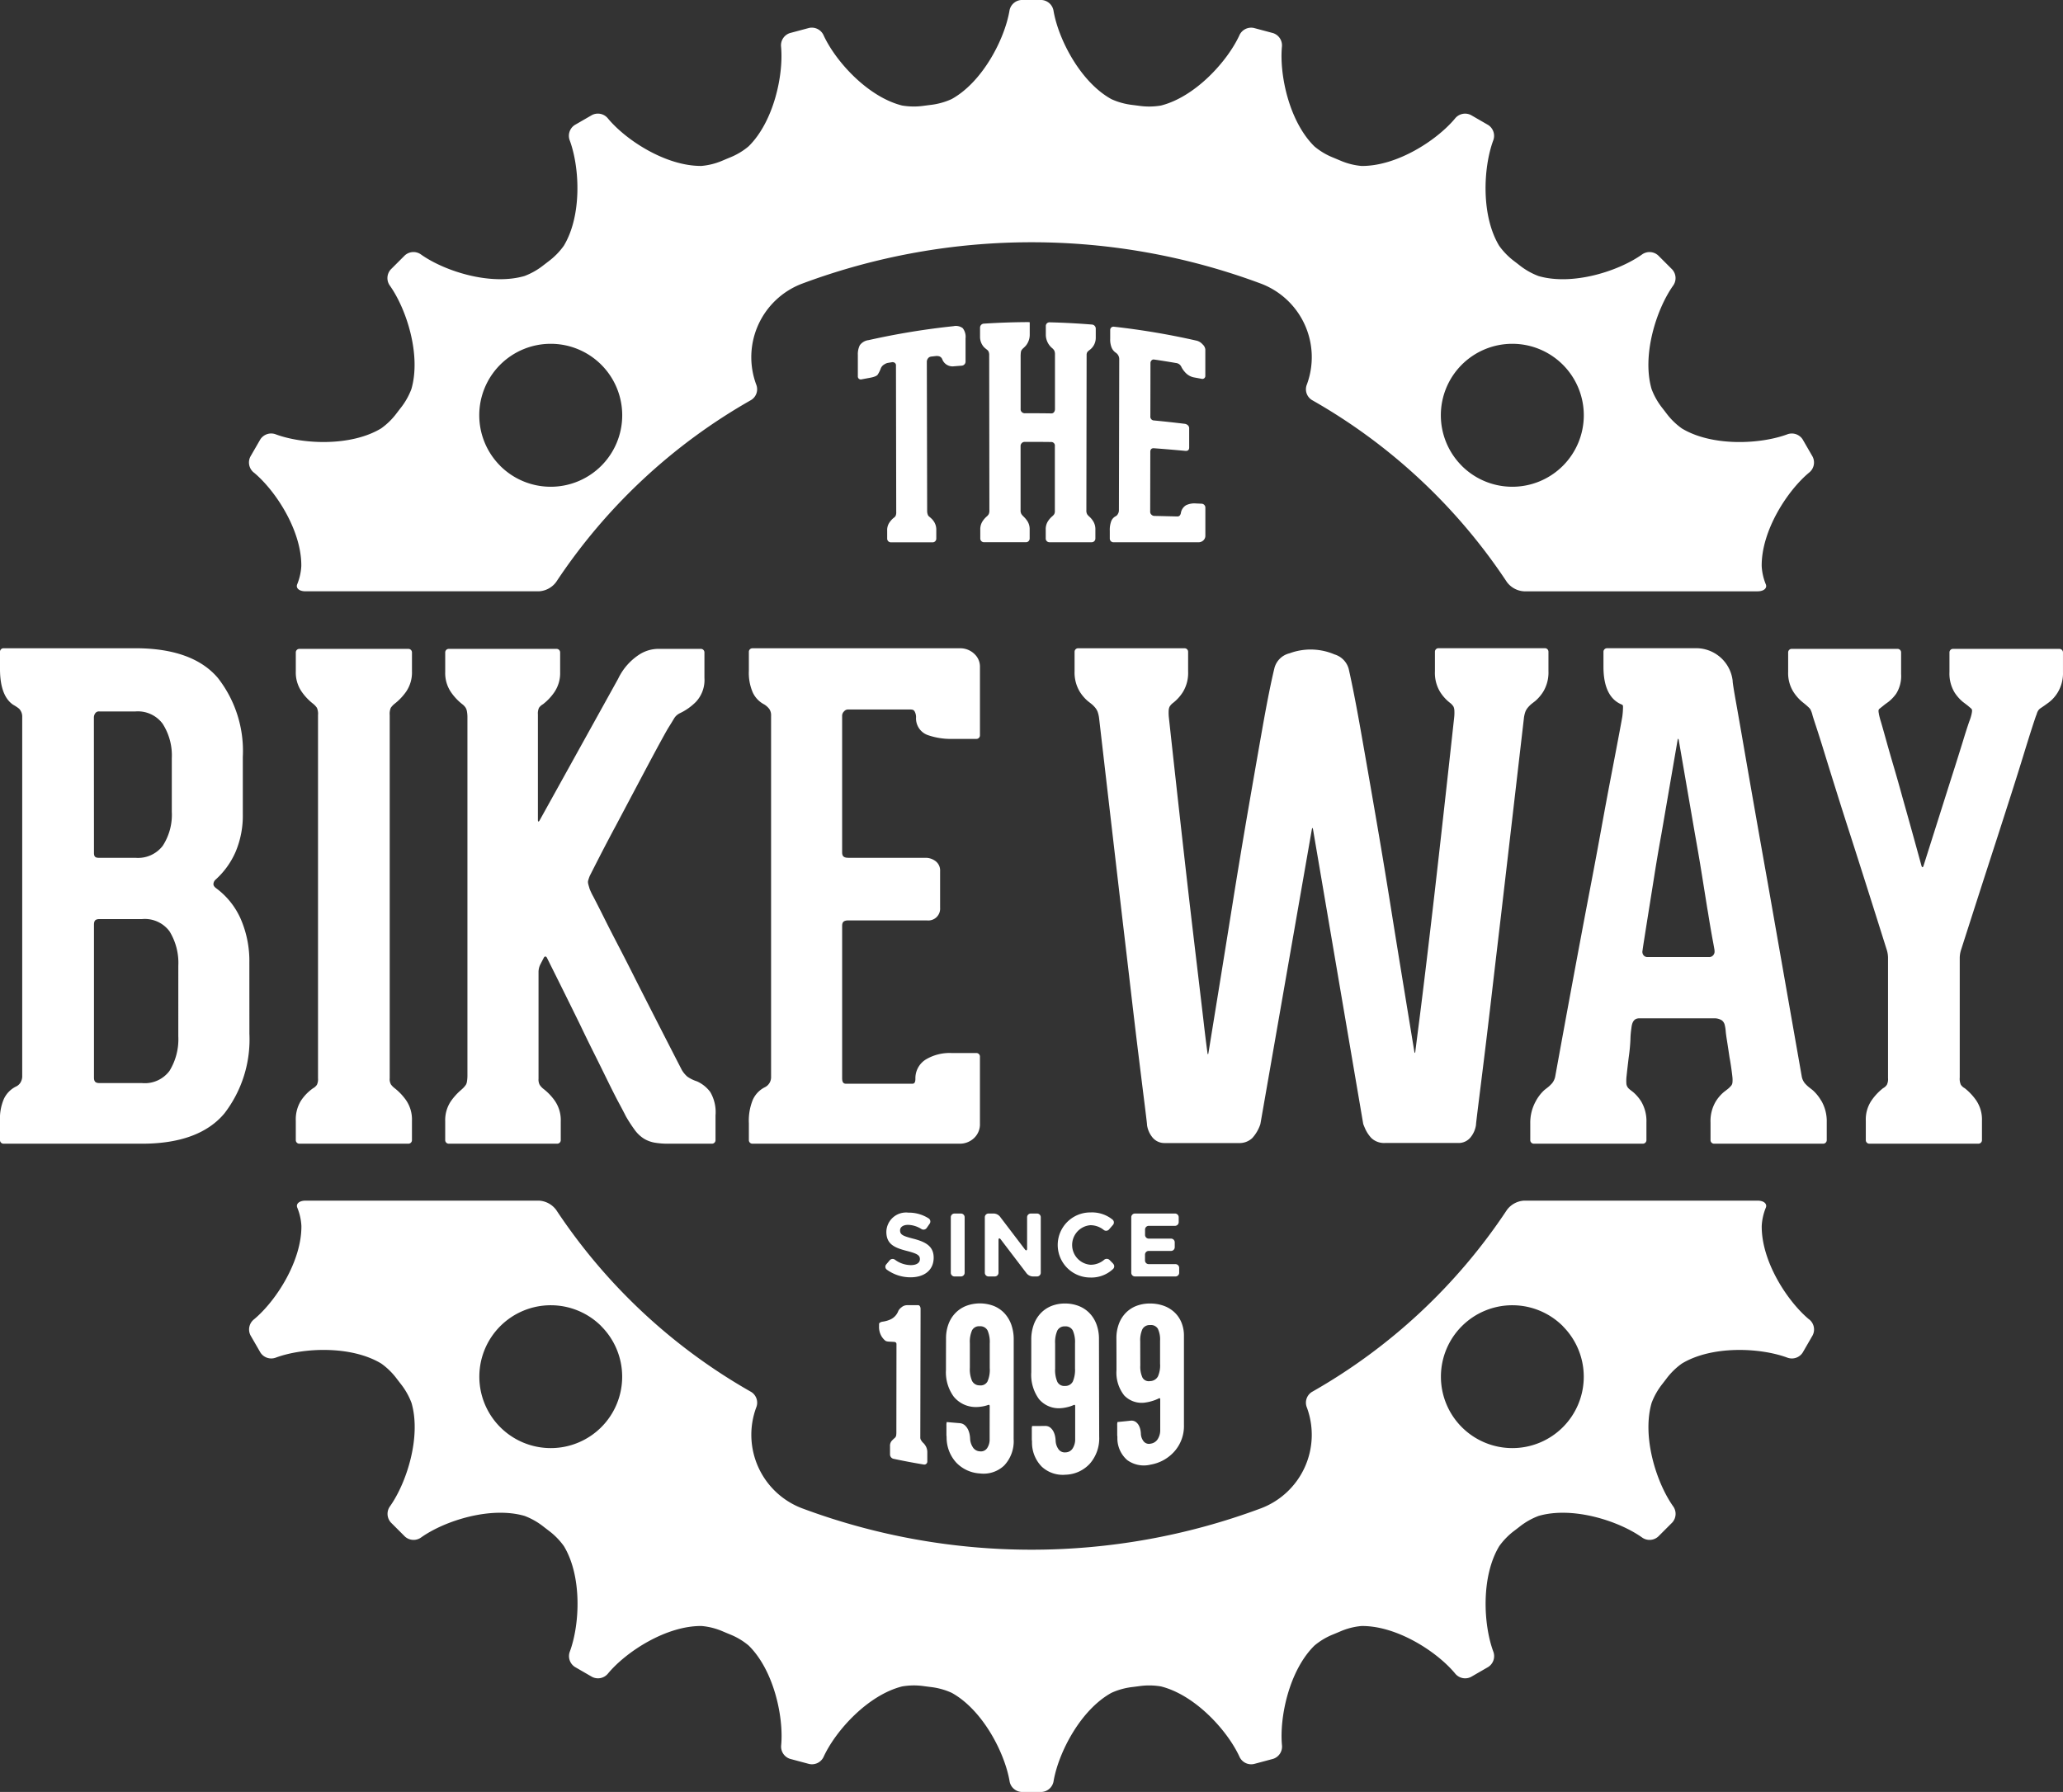 <svg xmlns="http://www.w3.org/2000/svg" width="202" height="175.494" viewBox="0 0 202 175.494"><rect x="0" y="0" width="202" height="175.494" fill="#333333" stroke="none"/><path d="M212.129,219.284H204.9a1.512,1.512,0,0,1-1.271-.621,2.467,2.467,0,0,1-.48-1.153l0-.044c0-.051-.033-.369-.221-1.875q-.224-1.785-.575-4.636c-.221-1.773-.471-3.876-.769-6.427q-.416-3.58-.863-7.354-1.006-8.615-2.259-19.457a2.917,2.917,0,0,0-.15-.673,1.528,1.528,0,0,0-.2-.353,3.137,3.137,0,0,0-.247-.273c-.136-.135-.39-.314-.536-.437a4,4,0,0,1-.772-.913,3.624,3.624,0,0,1-.5-1.976v-1.918a.347.347,0,0,1,.347-.347h10.423a.347.347,0,0,1,.347.347v1.918a3.587,3.587,0,0,1-.506,2.014,4.17,4.17,0,0,1-.98,1.082,1.246,1.246,0,0,0-.34.384,1.1,1.1,0,0,0-.078.375,4.192,4.192,0,0,0,.023.69c.706,6.476,1.36,12.333,1.942,17.411q.386,3.325.767,6.521t.673,5.694c.141,1.234.272,2.3.392,3.184.025.189.071.191.1,0q.542-3.334.993-6.112.606-3.74,1.343-8.343c.477-2.993.982-6.039,1.5-9.052q.767-4.445,1.44-8.251c.449-2.549.849-4.546,1.187-5.937a2.009,2.009,0,0,1,1.474-1.43,5.94,5.94,0,0,1,4.4.107,2.041,2.041,0,0,1,1.389,1.4c.344,1.51.743,3.549,1.183,6.046q.672,3.8,1.438,8.251c.509,2.946,1.015,5.981,1.5,9.02s.937,5.807,1.343,8.28q.44,2.691.965,5.89c.032.189.076.188.1,0q.162-1.289.391-3.064.318-2.5.7-5.69t.767-6.521c.589-5.135,1.242-10.992,1.942-17.411a4.189,4.189,0,0,0,.023-.69,1.129,1.129,0,0,0-.077-.377,1.3,1.3,0,0,0-.354-.391,4.172,4.172,0,0,1-.968-1.072,3.594,3.594,0,0,1-.505-2.014v-1.918a.346.346,0,0,1,.346-.347h10.423a.347.347,0,0,1,.347.347v1.918a3.628,3.628,0,0,1-.5,1.976,4,4,0,0,1-.771.913c-.146.124-.4.3-.537.437a3.348,3.348,0,0,0-.25.276,1.478,1.478,0,0,0-.2.35,2.918,2.918,0,0,0-.15.673q-1.255,10.842-2.259,19.456-.447,3.773-.863,7.355t-.767,6.427q-.352,2.847-.576,4.636c-.178,1.435-.218,1.815-.221,1.88l0,.037a2.475,2.475,0,0,1-.479,1.154,1.5,1.5,0,0,1-1.273.622h-7.162a1.814,1.814,0,0,1-1.331-.483,3.34,3.34,0,0,1-.65-1.015c-.078-.175-.137-.335-.142-.353l-.009-.033-4.911-28.82c-.032-.189-.085-.189-.118,0l-4.978,28.513c-.033.189-.062.349-.065.358l-.006.015a3.826,3.826,0,0,1-.78,1.334A1.821,1.821,0,0,1,212.129,219.284Zm-33.543,28.652-.024.071a.391.391,0,0,1-.127.168,3.287,3.287,0,0,0-.293.286.73.73,0,0,0-.156.509q0,.4,0,.8a.442.442,0,0,0,.311.43l.311.066q1.168.244,2.342.444l.343.057a.293.293,0,0,0,.344-.307c0-.283,0-.565,0-.848a1.231,1.231,0,0,0-.135-.614,1.97,1.97,0,0,0-.124-.192,1.127,1.127,0,0,0-.17-.184.678.678,0,0,1-.1-.116l-.07-.105a.458.458,0,0,1-.087-.241q.013-6.032.027-12.064,0-.285,0-.57c0-.2-.1-.363-.225-.363h-.226l-.864,0a.85.85,0,0,0-.571.222,1,1,0,0,0-.294.341,1.473,1.473,0,0,1-.747.822,2.727,2.727,0,0,1-.777.227c-.2.028-.361.12-.361.228v.2a1.787,1.787,0,0,0,.284,1.076c.189.259.343.4.46.42a1.112,1.112,0,0,0,.206.031l.225.012.275.015c.17.008.254.08.255.214q-.006,4.27-.011,8.54A2.539,2.539,0,0,1,178.586,247.936Zm13.3.62v-.077a.814.814,0,0,0-.016-.13.407.407,0,0,1,0-.057v-.932a1.133,1.133,0,0,1,.03-.362h.03q.611,0,1.223-.009a.776.776,0,0,1,.543.176,1.23,1.23,0,0,1,.316.42,1.89,1.89,0,0,1,.149.477,2.68,2.68,0,0,1,.04.349,1.53,1.53,0,0,0,.238.791.749.749,0,0,0,.731.375.831.831,0,0,0,.711-.406,1.646,1.646,0,0,0,.235-.883l0-3.242c0-.116-.053-.15-.158-.1a3.272,3.272,0,0,1-.69.221,3.524,3.524,0,0,1-.552.082,2.53,2.53,0,0,1-2.14-.884,4.033,4.033,0,0,1-.759-2.631v-3.182a4.242,4.242,0,0,1,.246-1.492,3.214,3.214,0,0,1,.688-1.12,2.972,2.972,0,0,1,1.041-.7,3.535,3.535,0,0,1,1.326-.241,3.647,3.647,0,0,1,1.336.239,2.965,2.965,0,0,1,1.052.69,3.159,3.159,0,0,1,.69,1.094,4.069,4.069,0,0,1,.249,1.458q.011,4.772.022,9.545a3.759,3.759,0,0,1-.911,2.653,3.342,3.342,0,0,1-2.377,1.087,3.026,3.026,0,0,1-2.324-.777A3.35,3.35,0,0,1,191.889,248.556Zm4.214-7.209q0-1.219,0-2.437a2.8,2.8,0,0,0-.218-1.271.791.791,0,0,0-.767-.4.781.781,0,0,0-.747.41,2.835,2.835,0,0,0-.215,1.282q0,1.226,0,2.452a2.877,2.877,0,0,0,.217,1.288.754.754,0,0,0,.749.4.815.815,0,0,0,.768-.436A2.934,2.934,0,0,0,196.1,241.348Zm-12.576,6.771v-.074a.791.791,0,0,0-.015-.128.3.3,0,0,1,0-.055q0-.445,0-.89a1.113,1.113,0,0,1,.03-.361l.03,0q.609.057,1.219.105a.851.851,0,0,1,.541.224,1.4,1.4,0,0,1,.314.443,2.042,2.042,0,0,1,.146.486,2.468,2.468,0,0,1,.039.348,1.644,1.644,0,0,0,.235.807.855.855,0,0,0,.728.453.729.729,0,0,0,.711-.324,1.513,1.513,0,0,0,.238-.857q0-1.622.006-3.245c0-.116-.053-.154-.158-.115a3.092,3.092,0,0,1-.69.165,3.414,3.414,0,0,1-.551.038,2.782,2.782,0,0,1-2.133-1.032,4.042,4.042,0,0,1-.75-2.6q0-1.539.007-3.077a3.969,3.969,0,0,1,.249-1.44,3.1,3.1,0,0,1,.69-1.08,3,3,0,0,1,1.043-.682,3.836,3.836,0,0,1,2.663,0,2.936,2.936,0,0,1,1.05.7,3.23,3.23,0,0,1,.687,1.12,4.289,4.289,0,0,1,.244,1.491q0,4.864-.006,9.73a3.463,3.463,0,0,1-.921,2.589,2.925,2.925,0,0,1-2.381.785,3.48,3.48,0,0,1-2.315-1.06A3.626,3.626,0,0,1,183.527,248.119Zm4.226-6.766q0-1.22,0-2.439a2.839,2.839,0,0,0-.214-1.276.8.8,0,0,0-.766-.41.77.77,0,0,0-.748.39,2.746,2.746,0,0,0-.219,1.259q0,1.208,0,2.416a2.883,2.883,0,0,0,.213,1.281.81.81,0,0,0,.748.442.759.759,0,0,0,.768-.386A2.837,2.837,0,0,0,187.753,241.352Zm15.564-13.96h2.576a.362.362,0,0,0,.362-.363v-.48a.362.362,0,0,0-.362-.363H201.97a.363.363,0,0,0-.363.363v5.437a.363.363,0,0,0,.363.363h3.966a.363.363,0,0,0,.363-.363v-.48a.363.363,0,0,0-.363-.363h-2.62a.363.363,0,0,1-.363-.363v-.568a.363.363,0,0,1,.363-.363H205.5a.364.364,0,0,0,.364-.363v-.48a.364.364,0,0,0-.364-.363h-2.179a.363.363,0,0,1-.363-.363v-.525A.363.363,0,0,1,203.317,227.393Zm-3.067,20.716v-.074a.837.837,0,0,0-.016-.125.356.356,0,0,1,0-.053q0-.444,0-.889a1.156,1.156,0,0,1,.029-.365l.029,0q.609-.058,1.217-.124a.743.743,0,0,1,.54.116,1.035,1.035,0,0,1,.314.369,1.617,1.617,0,0,1,.148.439,2.171,2.171,0,0,1,.04.327,1.275,1.275,0,0,0,.238.724.67.67,0,0,0,.724.27.962.962,0,0,0,.7-.463,1.607,1.607,0,0,0,.233-.852l0-3.026c0-.107-.052-.136-.157-.082a3.673,3.673,0,0,1-.685.263,3.775,3.775,0,0,1-.548.123,2.368,2.368,0,0,1-2.13-.677,3.591,3.591,0,0,1-.762-2.49q0-1.54-.008-3.079a3.974,3.974,0,0,1,.242-1.448,3.079,3.079,0,0,1,.685-1.086,2.933,2.933,0,0,1,1.04-.677,3.663,3.663,0,0,1,1.326-.23,3.92,3.92,0,0,1,1.336.222,3.038,3.038,0,0,1,1.051.635,2.838,2.838,0,0,1,.687,1,3.376,3.376,0,0,1,.246,1.329V246.9a3.744,3.744,0,0,1-.9,2.546,4,4,0,0,1-2.347,1.328,2.772,2.772,0,0,1-2.3-.436A2.811,2.811,0,0,1,200.25,248.108Zm4.181-7.184q0-1.137,0-2.275a2.461,2.461,0,0,0-.218-1.182.79.79,0,0,0-.766-.357.8.8,0,0,0-.745.4,2.631,2.631,0,0,0-.213,1.221q0,1.163.006,2.327a2.549,2.549,0,0,0,.218,1.208.709.709,0,0,0,.746.33.885.885,0,0,0,.763-.457A2.673,2.673,0,0,0,204.431,240.925ZM180.3,228.66c-1.065-.272-1.33-.4-1.33-.827,0-.3.273-.538.793-.538a2.587,2.587,0,0,1,1.3.411.383.383,0,0,0,.511-.1l.293-.424a.367.367,0,0,0-.088-.512,3.6,3.6,0,0,0-1.995-.571,1.931,1.931,0,0,0-2.157,1.875c0,1.224.8,1.567,2.043,1.884,1.03.264,1.242.441,1.242.8s-.335.581-.889.581a2.644,2.644,0,0,1-1.552-.528.388.388,0,0,0-.521.058l-.335.4a.351.351,0,0,0,.048.507,3.942,3.942,0,0,0,2.334.757c1.33,0,2.263-.686,2.263-1.928C182.256,229.435,181.552,228.986,180.3,228.66Zm-64.6-75.034a1.262,1.262,0,0,1-.341-1.574l.967-1.676a1.263,1.263,0,0,1,1.534-.491c2.658.975,7.344,1.194,10.3-.59a6.9,6.9,0,0,0,1.534-1.509q.179-.235.361-.469a6.916,6.916,0,0,0,1.065-1.87c.965-3.318-.462-7.8-2.093-10.114a1.262,1.262,0,0,1,.078-1.609l1.368-1.368a1.261,1.261,0,0,1,1.609-.077c2.317,1.631,6.8,3.057,10.113,2.093a6.916,6.916,0,0,0,1.87-1.065l.47-.361a6.932,6.932,0,0,0,1.509-1.535c1.784-2.955,1.564-7.642.589-10.3a1.262,1.262,0,0,1,.491-1.534l1.675-.967a1.262,1.262,0,0,1,1.574.341c1.8,2.162,5.725,4.68,9.163,4.639a6.693,6.693,0,0,0,2.083-.535c.223-.094.446-.188.67-.28a6.726,6.726,0,0,0,1.847-1.1c2.449-2.406,3.435-6.944,3.183-9.743a1.261,1.261,0,0,1,.871-1.354l1.868-.5a1.263,1.263,0,0,1,1.432.738c1.187,2.562,4.334,6.02,7.677,6.859a6.883,6.883,0,0,0,2.152.023l.621-.08a6.869,6.869,0,0,0,2.074-.571c3.024-1.667,5.178-5.837,5.662-8.626a1.262,1.262,0,0,1,1.192-1.082h1.934A1.263,1.263,0,0,1,194,108.424c.485,2.79,2.638,6.959,5.661,8.626a6.879,6.879,0,0,0,2.076.571l.62.08a6.883,6.883,0,0,0,2.152-.023c3.342-.839,6.489-4.3,7.677-6.86a1.262,1.262,0,0,1,1.432-.737l1.868.5a1.261,1.261,0,0,1,.871,1.354c-.251,2.8.734,7.336,3.183,9.743a6.717,6.717,0,0,0,1.847,1.1l.67.28a6.7,6.7,0,0,0,2.083.535c3.439.041,7.358-2.477,9.163-4.639a1.261,1.261,0,0,1,1.574-.341l1.675.967a1.263,1.263,0,0,1,.491,1.533c-.975,2.658-1.195,7.344.589,10.3a6.937,6.937,0,0,0,1.51,1.535q.235.179.468.361a6.921,6.921,0,0,0,1.871,1.065c3.317.965,7.8-.462,10.114-2.094a1.261,1.261,0,0,1,1.608.078l1.368,1.368a1.262,1.262,0,0,1,.078,1.609c-1.631,2.317-3.058,6.8-2.093,10.114a6.935,6.935,0,0,0,1.064,1.87q.182.234.361.469a6.919,6.919,0,0,0,1.535,1.51c2.955,1.783,7.641,1.564,10.3.589a1.263,1.263,0,0,1,1.534.491l.967,1.676a1.261,1.261,0,0,1-.341,1.573c-2.162,1.8-4.681,5.725-4.639,9.164a5.516,5.516,0,0,0,.4,1.77c.162.38-.2.69-.8.69H240.065a2.249,2.249,0,0,1-1.681-.913A56.073,56.073,0,0,0,219.3,146.519a1.239,1.239,0,0,1-.5-1.518,7.7,7.7,0,0,0-4.488-9.881,64.278,64.278,0,0,0-44.935,0A7.7,7.7,0,0,0,164.884,145a1.239,1.239,0,0,1-.5,1.518,56.069,56.069,0,0,0-19.086,17.817,2.25,2.25,0,0,1-1.681.914H120.741c-.6,0-.96-.31-.8-.69a5.5,5.5,0,0,0,.4-1.77C120.386,159.35,117.868,155.431,115.705,153.626Zm118.265-.669a7,7,0,1,0,0-9.893A7,7,0,0,0,233.97,152.958Zm-94.154,0a7,7,0,1,0,0-9.893A7,7,0,0,0,139.816,152.958Zm52.144,79.392h.428a.363.363,0,0,0,.363-.363V226.55a.363.363,0,0,0-.363-.363h-.612a.363.363,0,0,0-.363.363v3.068c0,.2-.1.234-.22.074l-2.448-3.217a.826.826,0,0,0-.583-.289h-.525a.363.363,0,0,0-.363.363v5.437a.363.363,0,0,0,.363.363h.613a.363.363,0,0,0,.363-.363v-3.192c0-.2.1-.234.22-.074l2.545,3.341A.826.826,0,0,0,191.96,232.349ZM186.2,218.81a1.842,1.842,0,0,0,.591-1.406v-6.588a.347.347,0,0,0-.346-.348h-2.431a4.533,4.533,0,0,0-2.528.635,2.163,2.163,0,0,0-1.015,1.888c0,.486-.2.486-.357.486h-6.394c-.222,0-.422-.042-.422-.549v-14.9c0-.339.1-.549.613-.549h7.674a1.16,1.16,0,0,0,1.305-1.242v-3.581a1.139,1.139,0,0,0-.512-1.027,1.6,1.6,0,0,0-.858-.28h-7.61c-.51,0-.613-.21-.613-.549V177.439a.585.585,0,0,1,.187-.428.5.5,0,0,1,.364-.186h6.138c.3,0,.369.121.4.173a1.167,1.167,0,0,1,.15.57,1.737,1.737,0,0,0,1.15,1.764,6.836,6.836,0,0,0,2.393.373h2.367a.347.347,0,0,0,.346-.347v-6.779a1.689,1.689,0,0,0-.55-1.2,1.988,1.988,0,0,0-1.461-.548h-20.27a.347.347,0,0,0-.347.347v1.853a4.822,4.822,0,0,0,.389,2.139,2.5,2.5,0,0,0,1.123,1.162,1.893,1.893,0,0,1,.482.432,1.09,1.09,0,0,1,.182.681V212.8a1.09,1.09,0,0,1-.64,1.033,2.54,2.54,0,0,0-1.149,1.215,5.4,5.4,0,0,0-.386,2.294V219a.347.347,0,0,0,.347.347h20.27A2.01,2.01,0,0,0,186.2,218.81Zm-70.941-10.232a11.872,11.872,0,0,1-2.445,7.8c-1.643,1.971-4.357,2.97-8.068,2.97H91.186a.347.347,0,0,1-.347-.347v-1.918a4.825,4.825,0,0,1,.389-2.139,2.565,2.565,0,0,1,1.146-1.179,1.013,1.013,0,0,0,.449-.372,1.213,1.213,0,0,0,.191-.723V177.567a1.111,1.111,0,0,0-.309-.824,4.178,4.178,0,0,0-.576-.382c-.857-.578-1.291-1.761-1.291-3.527v-1.661a.347.347,0,0,1,.347-.347H104.1c3.713,0,6.426.976,8.065,2.9a11.6,11.6,0,0,1,2.449,7.739v5.627a9.088,9.088,0,0,1-.7,3.657,7.892,7.892,0,0,1-1.971,2.742.618.618,0,0,0-.205.443c0,.137.1.28.307.425a7.476,7.476,0,0,1,2.381,3.017,10.329,10.329,0,0,1,.829,4.232Zm-15.219-17.71c0,.361.123.483.486.483h3.58a3.054,3.054,0,0,0,2.663-1.17,5.58,5.58,0,0,0,.892-3.344v-5.242a5.734,5.734,0,0,0-.9-3.379,3.021,3.021,0,0,0-2.659-1.2h-3.518a.444.444,0,0,0-.4.153.715.715,0,0,0-.152.458Zm8.259,11.059a5.891,5.891,0,0,0-.865-3.383,3.01,3.01,0,0,0-2.688-1.193h-4.158c-.4,0-.548.144-.548.549v14.963c0,.4.144.548.548.548h4.158a3.011,3.011,0,0,0,2.688-1.193,5.9,5.9,0,0,0,.864-3.383Zm184.2-31.039H282.069a.347.347,0,0,0-.347.347v1.918a3.6,3.6,0,0,0,.505,2.014,4.089,4.089,0,0,0,.767.879c.148.122.4.3.548.424.106.089.208.177.308.264a.252.252,0,0,1,.084.2,1.021,1.021,0,0,1-.034.259l0,.033a5.157,5.157,0,0,1-.236.763c-.181.521-.387,1.161-.611,1.9q-.354,1.148-.8,2.557l-.271.849q-.313.982-.624,1.966-.987,3.12-2.176,6.87c-.058.183-.146.181-.2,0-.711-2.593-1.33-4.822-1.887-6.79-.256-.941-.526-1.89-.8-2.821s-.521-1.786-.734-2.551-.394-1.412-.544-1.923a7.833,7.833,0,0,1-.21-.8l0-.043a.919.919,0,0,1-.031-.263.238.238,0,0,1,.1-.192c.133-.105.268-.213.4-.321l.111-.089c.061-.049.244-.171.394-.29a3.9,3.9,0,0,0,.727-.775,3.259,3.259,0,0,0,.479-1.93v-2.109a.347.347,0,0,0-.347-.347H266.274a.347.347,0,0,0-.347.347v1.918a3.456,3.456,0,0,0,.541,1.986,4.365,4.365,0,0,0,.78.894c.146.123.366.293.479.394.06.055.128.116.2.183a1.127,1.127,0,0,1,.181.207,2.641,2.641,0,0,1,.207.582c.054.185.141.462.28.883.23.693.521,1.6.861,2.709s.736,2.378,1.184,3.808.906,2.871,1.374,4.318c1.053,3.279,2.229,6.986,3.591,11.318a2.707,2.707,0,0,1,.1.677v11.815a1.255,1.255,0,0,1-.111.649,1.023,1.023,0,0,1-.361.331l-.03.02a5.428,5.428,0,0,0-1.094,1.162,3.31,3.31,0,0,0-.579,1.995V219a.347.347,0,0,0,.347.347h10.68a.347.347,0,0,0,.347-.347v-1.918a3.322,3.322,0,0,0-.578-1.995,5.564,5.564,0,0,0-1.094-1.162l-.031-.02a1.035,1.035,0,0,1-.365-.334,1.457,1.457,0,0,1-.107-.711V201.114a2.666,2.666,0,0,1,.106-.677c1.278-3.992,2.484-7.734,3.586-11.128q.7-2.172,1.377-4.287t1.184-3.774q.509-1.657.861-2.746c.306-.944.379-1.131.4-1.166l.013-.036a1.3,1.3,0,0,1,.143-.352.8.8,0,0,1,.238-.245c.261-.175.48-.327.631-.441a3.519,3.519,0,0,0,1.069-1.133,3.635,3.635,0,0,0,.5-1.976v-1.918A.347.347,0,0,0,292.492,170.889Zm-24.52,65.662a1.26,1.26,0,0,1,.342,1.573l-.967,1.676a1.263,1.263,0,0,1-1.534.491c-2.658-.975-7.344-1.194-10.3.59a6.893,6.893,0,0,0-1.534,1.509q-.179.235-.361.469a6.916,6.916,0,0,0-1.065,1.87c-.965,3.318.462,7.8,2.093,10.114a1.263,1.263,0,0,1-.077,1.609l-1.368,1.368a1.261,1.261,0,0,1-1.608.078c-2.318-1.632-6.8-3.058-10.114-2.094a6.933,6.933,0,0,0-1.871,1.065c-.155.121-.311.241-.469.36a6.95,6.95,0,0,0-1.509,1.535c-1.783,2.955-1.564,7.642-.589,10.3a1.263,1.263,0,0,1-.491,1.533l-1.675.968a1.262,1.262,0,0,1-1.574-.342c-1.8-2.161-5.725-4.68-9.163-4.639a6.692,6.692,0,0,0-2.083.535c-.223.094-.446.188-.67.28a6.725,6.725,0,0,0-1.847,1.1c-2.449,2.406-3.435,6.944-3.183,9.743a1.261,1.261,0,0,1-.871,1.354l-1.868.5a1.262,1.262,0,0,1-1.432-.737c-1.187-2.562-4.334-6.021-7.677-6.859a6.883,6.883,0,0,0-2.152-.023l-.621.08a6.869,6.869,0,0,0-2.074.571c-3.024,1.667-5.178,5.837-5.662,8.626a1.262,1.262,0,0,1-1.192,1.082h-1.934a1.263,1.263,0,0,1-1.192-1.083c-.484-2.79-2.638-6.959-5.661-8.626a6.878,6.878,0,0,0-2.076-.571l-.62-.08a6.883,6.883,0,0,0-2.152.023c-3.342.838-6.489,4.3-7.677,6.859a1.262,1.262,0,0,1-1.432.737l-1.868-.5a1.261,1.261,0,0,1-.871-1.354c.251-2.8-.734-7.336-3.183-9.743a6.718,6.718,0,0,0-1.847-1.1c-.224-.092-.448-.186-.67-.28a6.7,6.7,0,0,0-2.083-.535c-3.439-.041-7.358,2.478-9.163,4.639a1.262,1.262,0,0,1-1.574.342l-1.675-.968a1.262,1.262,0,0,1-.491-1.533c.975-2.658,1.195-7.344-.589-10.3a6.929,6.929,0,0,0-1.509-1.534l-.47-.361a6.916,6.916,0,0,0-1.87-1.065c-3.317-.964-7.8.462-10.113,2.094a1.263,1.263,0,0,1-1.609-.078l-1.368-1.368a1.262,1.262,0,0,1-.078-1.609c1.631-2.317,3.058-6.8,2.093-10.113a6.927,6.927,0,0,0-1.064-1.871q-.182-.234-.361-.469a6.9,6.9,0,0,0-1.535-1.509c-2.955-1.784-7.641-1.565-10.3-.59a1.263,1.263,0,0,1-1.534-.491l-.967-1.676a1.261,1.261,0,0,1,.341-1.573c2.162-1.8,4.681-5.725,4.639-9.164a5.485,5.485,0,0,0-.4-1.769c-.162-.381.2-.691.8-.691h22.871a2.249,2.249,0,0,1,1.68.913,56.074,56.074,0,0,0,19.087,17.818,1.24,1.24,0,0,1,.5,1.518,7.7,7.7,0,0,0,4.488,9.881,64.278,64.278,0,0,0,44.935,0,7.7,7.7,0,0,0,4.488-9.881,1.24,1.24,0,0,1,.5-1.518,56.066,56.066,0,0,0,19.088-17.817,2.247,2.247,0,0,1,1.681-.914h22.872c.6,0,.959.31.8.691a5.505,5.505,0,0,0-.4,1.769C263.292,230.826,265.81,234.745,267.972,236.551Zm-118.264.668a6.995,6.995,0,1,0,0,9.892A6.995,6.995,0,0,0,149.708,237.219Zm94.154,0a6.995,6.995,0,1,0,0,9.892A6.994,6.994,0,0,0,243.862,237.219Zm25.308-22.072a3.97,3.97,0,0,1,.529,2.066V219a.347.347,0,0,1-.347.347H258.673a.347.347,0,0,1-.347-.347v-1.727a3.754,3.754,0,0,1,.5-2.039,3.875,3.875,0,0,1,.771-.916c.146-.123.4-.3.531-.424a3.2,3.2,0,0,0,.231-.24.562.562,0,0,0,.112-.28,2.691,2.691,0,0,0-.012-.647c-.077-.667-.169-1.288-.275-1.85-.09-.605-.174-1.17-.259-1.7-.051-.318-.087-.584-.108-.8a3.7,3.7,0,0,0-.106-.681.8.8,0,0,0-.274-.427,1.367,1.367,0,0,0-.767-.2h-7.291c-.35,0-.719.115-.8.965a8.172,8.172,0,0,0-.095,1.1c-.023.546-.078,1.127-.164,1.728q-.107.86-.215,1.866a3.959,3.959,0,0,0-.021.676.757.757,0,0,0,.225.533c.1.107.323.259.469.383a3.98,3.98,0,0,1,.772.914,3.767,3.767,0,0,1,.5,2.039V219a.347.347,0,0,1-.347.347h-10.68a.347.347,0,0,1-.347-.347v-1.661a4.322,4.322,0,0,1,.524-2.122,4.132,4.132,0,0,1,.817-1.086c.142-.128.4-.307.537-.438q.138-.129.257-.262a1.55,1.55,0,0,0,.306-.654c1.178-6.482,2.275-12.4,3.257-17.567.422-2.187.831-4.367,1.216-6.485.361-1.991.716-3.9,1.056-5.665q.479-2.492.766-4.026c.243-1.293.279-1.522.283-1.561a7.513,7.513,0,0,0,.063-.9c0-.181-.06-.205-.1-.223-1.2-.478-1.815-1.726-1.815-3.707v-1.471a.347.347,0,0,1,.347-.347h8.569a3.6,3.6,0,0,1,3.734,3.184l0,.039c0,.069.031.4.314,1.985q.32,1.792.8,4.575t1.087,6.233q.606,3.449,1.246,7.031,1.471,8.381,3.325,18.93a1.505,1.505,0,0,0,.3.631c.078.088.163.175.255.261.14.131.394.31.538.436A4.159,4.159,0,0,1,269.17,215.147Zm-10.456-14.7,0-.027c0-.015-.028-.18-.062-.369-.027-.154-.068-.372-.126-.681-.14-.755-.291-1.641-.449-2.633L258,196.25q-.225-1.41-.5-3.122c-.234-1.466-.465-2.813-.7-4.117l-1.583-9.178c-.032-.188-.086-.188-.118,0l-1.58,9.175c-.249,1.365-.486,2.751-.7,4.121l-.576,3.612q-.255,1.6-.415,2.621c-.116.733-.152,1-.155,1.048a.546.546,0,0,0,.1.489.479.479,0,0,0,.381.172h6.011a.513.513,0,0,0,.432-.19A.52.52,0,0,0,258.714,200.45Zm-67.861-58.8c.023-.036.051-.074.081-.112.048-.06.228-.2.354-.354a1.6,1.6,0,0,0,.2-.317,1.657,1.657,0,0,0,.171-.707V138.9a2.276,2.276,0,0,0-.363-.013q-2.072.016-4.141.15a.393.393,0,0,0-.361.387l0,.895a1.5,1.5,0,0,0,.356.987c.134.15.328.276.384.336a.746.746,0,0,1,.089.117.864.864,0,0,1,.066.4q.01,7.582.019,15.164a.817.817,0,0,1-.065.373.921.921,0,0,1-.2.23,2.264,2.264,0,0,0-.418.489,1.432,1.432,0,0,0-.208.8c0,.289,0,.577,0,.866a.365.365,0,0,0,.364.364h4.109a.363.363,0,0,0,.362-.364v-.876a1.454,1.454,0,0,0-.209-.807,3.069,3.069,0,0,0-.192-.26c-.115-.137-.272-.278-.323-.341q-.047-.059-.087-.119a.686.686,0,0,1-.078-.374q0-3.14,0-6.281a.393.393,0,0,1,.118-.289.381.381,0,0,1,.275-.116q1.285-.006,2.57.01a.357.357,0,0,1,.393.407q0,3.166,0,6.331a.617.617,0,0,1-.065.331,1.074,1.074,0,0,1-.2.216,2.18,2.18,0,0,0-.419.488,1.43,1.43,0,0,0-.209.806v.876a.362.362,0,0,0,.362.363h4.135a.364.364,0,0,0,.364-.364l0-.86a1.477,1.477,0,0,0-.195-.8,1.977,1.977,0,0,0-.4-.488,1.223,1.223,0,0,1-.209-.23.739.739,0,0,1-.078-.4l.024-15.192v-.043a.581.581,0,0,1,.035-.176.333.333,0,0,1,.07-.116,1.6,1.6,0,0,1,.184-.159,1.468,1.468,0,0,0,.606-1.208v-.028q0-.43,0-.862a.4.4,0,0,0-.361-.393q-2.079-.17-4.164-.22a.354.354,0,0,0-.364.355v.9a1.718,1.718,0,0,0,.63,1.281.952.952,0,0,1,.2.235.9.9,0,0,1,.065.4q0,2.661,0,5.324a.5.5,0,0,1-.092.3.312.312,0,0,1-.276.125q-1.3-.021-2.6-.013a.428.428,0,0,1-.263-.1.386.386,0,0,1-.131-.33q0-2.528,0-5.054a3.285,3.285,0,0,1,.029-.534A.545.545,0,0,1,190.853,141.649Zm8.976,89.448-.352-.356a.4.4,0,0,0-.531-.022,2.026,2.026,0,0,1-1.344.487,1.943,1.943,0,0,1,0-3.874,2.094,2.094,0,0,1,1.3.463.379.379,0,0,0,.517-.042l.387-.446a.365.365,0,0,0-.032-.517,3.2,3.2,0,0,0-2.161-.708,3.187,3.187,0,1,0-.053,6.374,3.1,3.1,0,0,0,2.269-.844A.36.36,0,0,0,199.829,231.1Zm.457-73.406a.53.53,0,0,1-.235.222.915.915,0,0,0-.407.461,2.408,2.408,0,0,0-.146.946c0,.256,0,.512,0,.769a.362.362,0,0,0,.361.363h8.314a.681.681,0,0,0,.483-.183.613.613,0,0,0,.2-.47V157.05a.383.383,0,0,0-.363-.379l-.55-.024a1.9,1.9,0,0,0-.978.173,1.09,1.09,0,0,0-.51.786c-.052.213-.166.318-.339.314q-1.136-.028-2.272-.053a.41.41,0,0,1-.261-.116.382.382,0,0,1-.13-.306q.006-2.923.012-5.846c0-.257.124-.377.366-.359q1.528.114,3.05.257c.26.024.39-.086.39-.335q0-.931,0-1.863a.392.392,0,0,0-.143-.323.568.568,0,0,0-.273-.127q-1.507-.184-3.021-.33a.369.369,0,0,1-.364-.421q.006-2.606.01-5.211a.355.355,0,0,1,.105-.247.263.263,0,0,1,.235-.091q1.082.158,2.158.343a.652.652,0,0,1,.545.417,2.427,2.427,0,0,0,.441.586,1.532,1.532,0,0,0,.854.42l.678.126a.288.288,0,0,0,.356-.293v-2.591a.794.794,0,0,0-.271-.495,1.135,1.135,0,0,0-.555-.352,72.89,72.89,0,0,0-8.127-1.373.319.319,0,0,0-.361.323q0,.427,0,.854a2.109,2.109,0,0,0,.142.876,1.148,1.148,0,0,0,.378.475.761.761,0,0,1,.365.685q-.016,7.389-.032,14.777A.683.683,0,0,1,200.286,157.69ZM129.1,176.666a1.868,1.868,0,0,1,.4-.422,5.514,5.514,0,0,0,1.1-1.158,3.323,3.323,0,0,0,.577-1.994v-1.856a.347.347,0,0,0-.347-.347h-10.68a.347.347,0,0,0-.347.347v1.856a3.31,3.31,0,0,0,.579,1.995,5.386,5.386,0,0,0,1.087,1.153,1.868,1.868,0,0,1,.4.419,1.482,1.482,0,0,1,.109.718v35.553a1.291,1.291,0,0,1-.108.647,1.1,1.1,0,0,1-.385.346,4.546,4.546,0,0,0-1.177,1.212,3.47,3.47,0,0,0-.506,1.951V219a.347.347,0,0,0,.347.347h10.68a.347.347,0,0,0,.347-.347v-1.918a3.322,3.322,0,0,0-.578-1.995,5.55,5.55,0,0,0-1.1-1.162,1.808,1.808,0,0,1-.378-.379,1.053,1.053,0,0,1-.122-.62V177.375A1.529,1.529,0,0,1,129.1,176.666Zm52.874-34.4.5-.057a1.044,1.044,0,0,1,.314.022.492.492,0,0,1,.315.3,1.076,1.076,0,0,0,1.127.684c.264-.022.528-.044.791-.064a.4.4,0,0,0,.361-.39q0-.515,0-1.031,0-.626,0-1.251a1.378,1.378,0,0,0-.277-1,1.121,1.121,0,0,0-.905-.194,72.612,72.612,0,0,0-8.307,1.365,1.243,1.243,0,0,0-.864.5,1.965,1.965,0,0,0-.194.947V144.2a.289.289,0,0,0,.356.294q.4-.076.807-.15c.43-.078.7-.184.791-.327a3.155,3.155,0,0,0,.3-.614.787.787,0,0,1,.324-.366,1.117,1.117,0,0,1,.324-.15l.441-.074a.388.388,0,0,1,.26.053.306.306,0,0,1,.13.292q.013,7.165.026,14.33a.8.8,0,0,1-.065.382.594.594,0,0,1-.195.194,2.156,2.156,0,0,0-.418.469,1.291,1.291,0,0,0-.208.759c0,.266,0,.531,0,.8a.364.364,0,0,0,.364.363h4.082a.362.362,0,0,0,.362-.363c0-.28,0-.562,0-.841a1.429,1.429,0,0,0-.2-.782,2.33,2.33,0,0,0-.184-.251,3.1,3.1,0,0,0-.332-.3.514.514,0,0,1-.086-.108,1,1,0,0,1-.092-.388q-.016-7.312-.032-14.623a.554.554,0,0,1,.116-.363A.423.423,0,0,1,181.974,142.27Zm-38.247,59.562.354-.684c.087-.171.228-.17.314,0,1.118,2.237,2.208,4.439,3.246,6.555.5,1.051.964,1.994,1.41,2.886.47.935.9,1.819,1.309,2.65s.777,1.565,1.094,2.153.539,1.017.677,1.292a14.523,14.523,0,0,0,.854,1.314,3.3,3.3,0,0,0,.895.854,3.027,3.027,0,0,0,1.078.4,7.689,7.689,0,0,0,1.374.1h4.22A.347.347,0,0,0,160.9,219v-2.431a3.894,3.894,0,0,0-.517-2.285,3.3,3.3,0,0,0-1.285-1.035l-.027-.011a3.48,3.48,0,0,1-.926-.455,2.627,2.627,0,0,1-.546-.658c-1.549-3.013-3.055-5.959-4.476-8.757-.6-1.2-1.145-2.268-1.664-3.266-.586-1.124-1.066-2.063-1.468-2.871q-.641-1.284-1.059-2.083a6.035,6.035,0,0,1-.376-.8l-.009-.042c0-.023-.059-.179-.1-.356a.76.76,0,0,1-.03-.323,4.041,4.041,0,0,1,.166-.5q.255-.508.894-1.756c.4-.781.879-1.7,1.469-2.809l.2-.37q.741-1.4,1.53-2.891c.6-1.128,1.152-2.174,1.662-3.132s.947-1.767,1.309-2.427.581-1.044.661-1.166q.322-.514.55-.9a1.348,1.348,0,0,1,.579-.5,5.593,5.593,0,0,0,1.535-1.089,3.128,3.128,0,0,0,.842-2.359v-2.494a.347.347,0,0,0-.346-.347h-4.03a3.507,3.507,0,0,0-1.912.5,5.786,5.786,0,0,0-2.162,2.429l-7.687,13.868c-.093.167-.168.148-.168-.044V177.31a1.323,1.323,0,0,1,.105-.647,1.158,1.158,0,0,1,.393-.355,5.281,5.281,0,0,0,1.1-1.161,3.319,3.319,0,0,0,.578-1.994v-1.918a.347.347,0,0,0-.347-.347H134.78a.347.347,0,0,0-.347.347v1.918a3.306,3.306,0,0,0,.579,1.994,5.3,5.3,0,0,0,1.094,1.159,1.378,1.378,0,0,1,.329.351,1.068,1.068,0,0,1,.115.3,3.252,3.252,0,0,1,.058.661v35.008a3.778,3.778,0,0,1-.051.664.843.843,0,0,1-.108.3,2.771,2.771,0,0,1-.173.217c-.1.116-.314.3-.456.425a6.044,6.044,0,0,0-.809.921,3.31,3.31,0,0,0-.579,1.995V219a.347.347,0,0,0,.347.347H145.4a.347.347,0,0,0,.346-.347v-1.856a3.323,3.323,0,0,0-.578-1.995A5.4,5.4,0,0,0,144.077,214a1.709,1.709,0,0,1-.4-.428,1.118,1.118,0,0,1-.107-.58v-10.5A1.691,1.691,0,0,1,143.727,201.832ZM184.3,226.187a.363.363,0,0,0-.363.363v5.437a.363.363,0,0,0,.363.363h.63a.363.363,0,0,0,.363-.363V226.55a.363.363,0,0,0-.363-.363Z" transform="translate(-90.839 -107.341)" fill="#fff"/></svg>